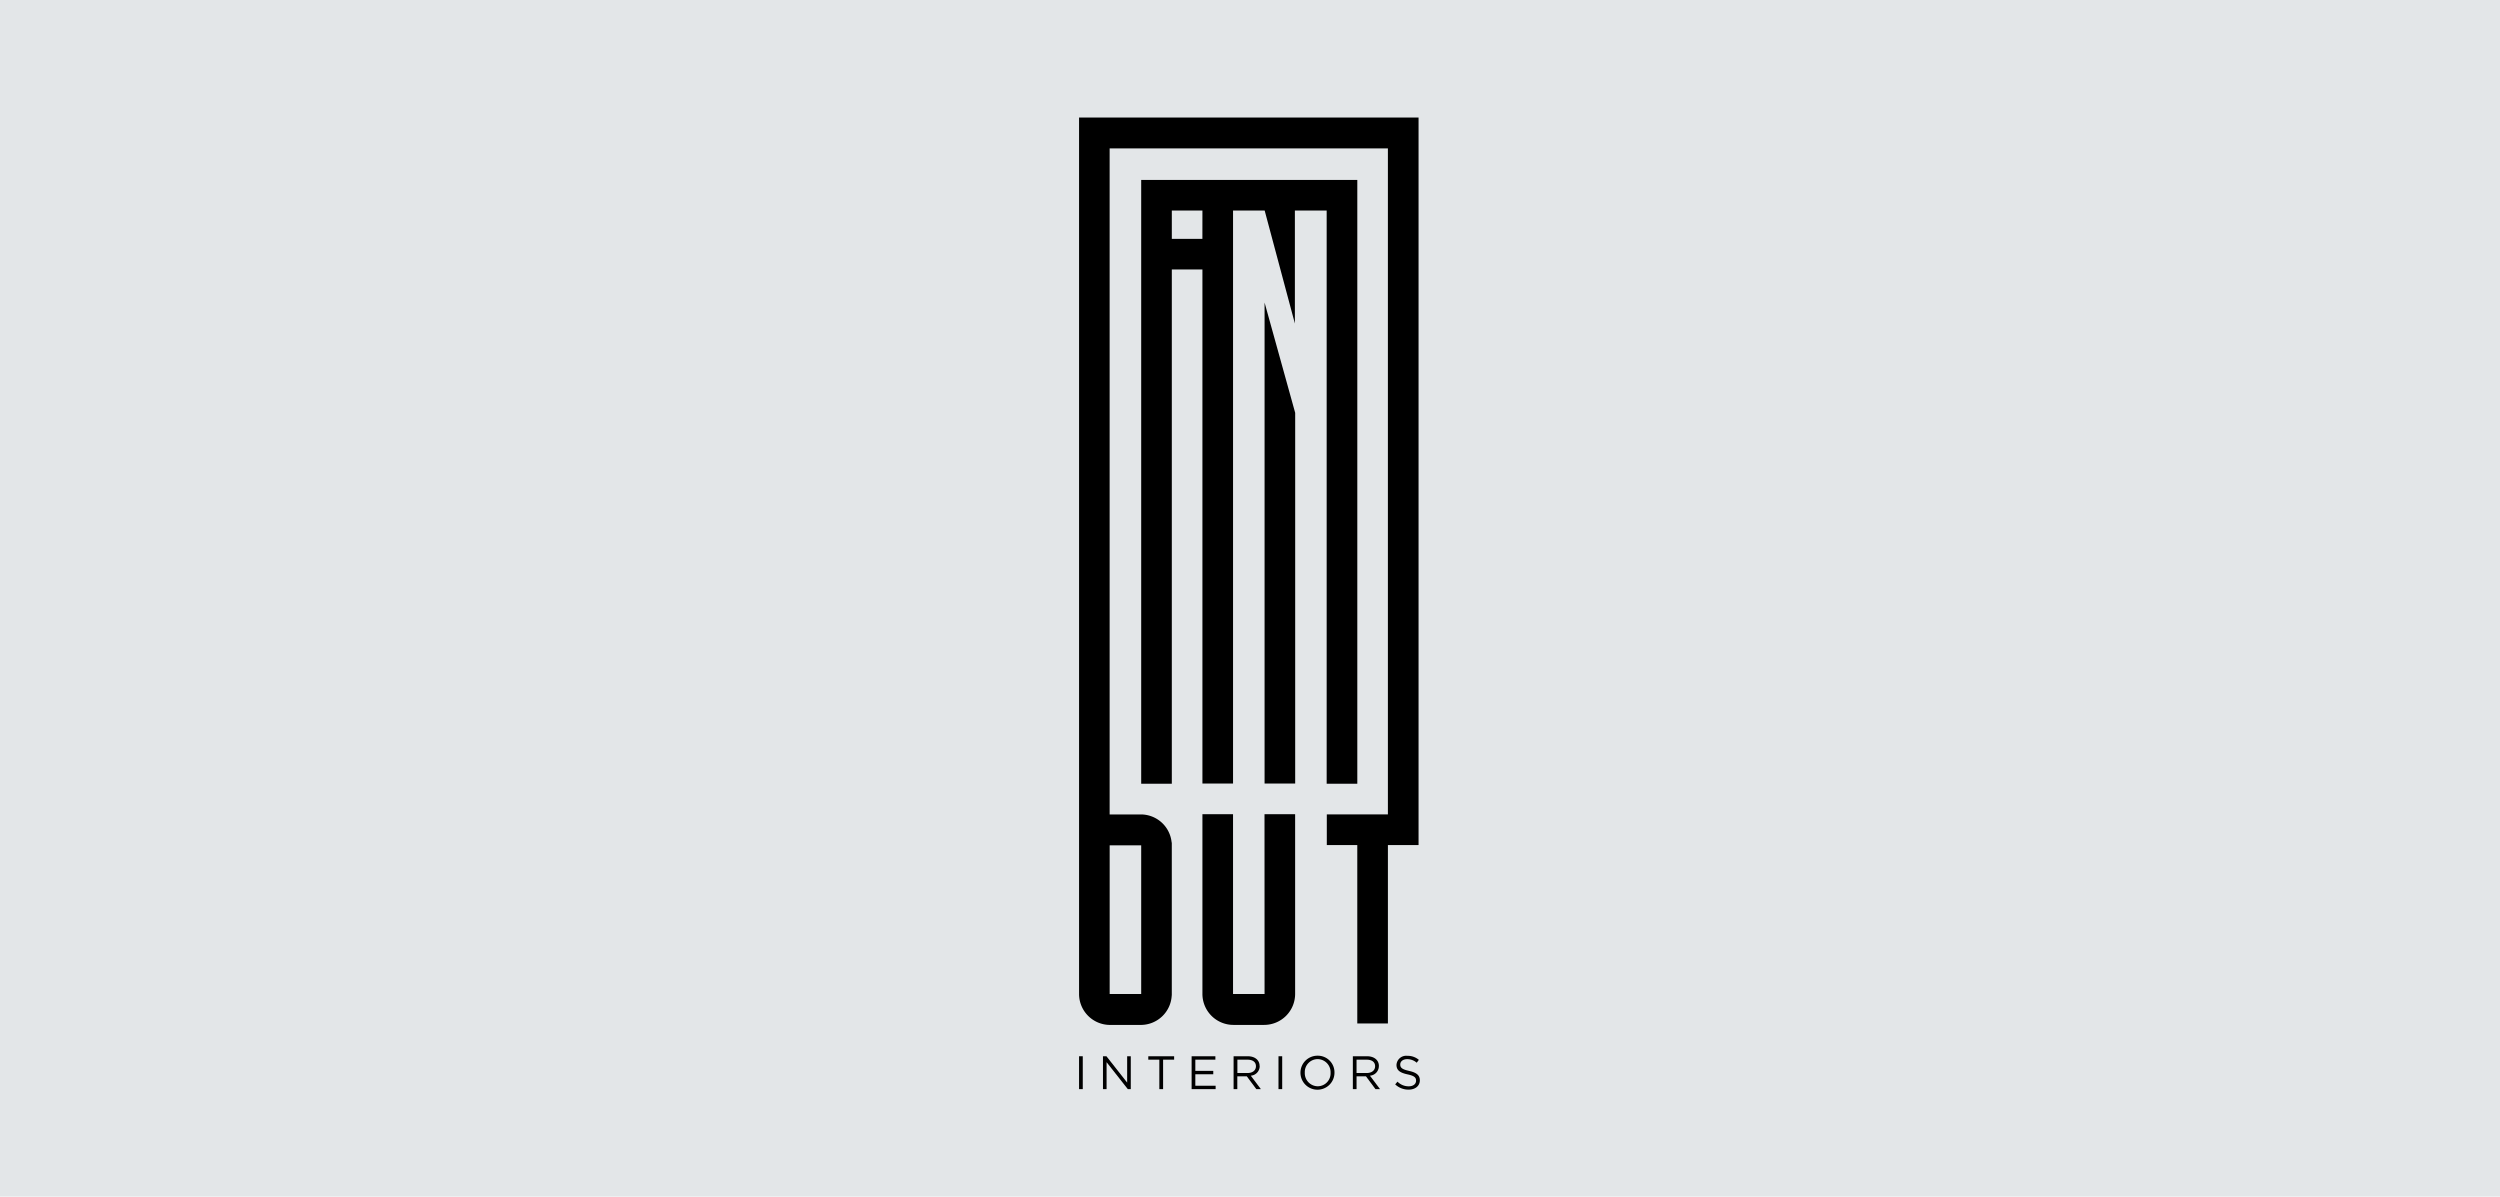 <svg xmlns="http://www.w3.org/2000/svg" width="234" height="112" viewBox="0 0 234 112">
  <g id="Group_1217" data-name="Group 1217" transform="translate(-1009 -4427)">
    <rect id="Rectangle_691" data-name="Rectangle 691" width="234" height="112" transform="translate(1009 4427)" fill="#e3e6e8"/>
    <g id="InOut_Logo" data-name="InOut Logo" transform="translate(-476.199 -863.108)">
      <path id="Path_1301" data-name="Path 1301" d="M153.272,77.252V20.74H133.044V77.252h2.866V29.115h2.865V77.237h2.866V23.6H144.6l2.829,10.576V23.6h2.975V77.252Zm-14.5-51H135.91V23.6h2.865Z" transform="translate(1458.971 5286.212)"/>
      <path id="Path_1302" data-name="Path 1302" d="M157.6,81.591h.012V13.5H125.835V95.529l.023.006h-.023a2.9,2.9,0,0,0,2.9,2.894h2.878a2.9,2.9,0,0,0,2.895-2.762h.007v-.131h0V81.356H134.5a2.9,2.9,0,0,0-2.888-2.629h-2.878l-.037,0V16.389h26.045V78.726h-5.718v2.866h2.853v16.7h2.866v-16.7H157.6ZM131.651,95.535H128.7V81.62h2.951Z" transform="translate(1460.364 5287.612)"/>
      <path id="Path_1303" data-name="Path 1303" d="M145.963,111.152h-2.951V94.32h-2.865v16.832a2.9,2.9,0,0,0,2.9,2.893h2.877a2.9,2.9,0,0,0,2.9-2.893V94.32h-2.866Z" transform="translate(1457.599 5271.994)"/>
      <path id="Path_1304" data-name="Path 1304" d="M147.357,79.985h2.865v-34.7l-2.865-10.323Z" transform="translate(1456.206 5283.464)"/>
      <rect id="Rectangle_547" data-name="Rectangle 547" width="0.347" height="3.077" transform="translate(1586.199 5388.973)"/>
      <path id="Path_1305" data-name="Path 1305" d="M130.872,124.872l-1.939-2.466h-.325v3.077h.338V122.96l1.987,2.523h.278v-3.077h-.339Z" transform="translate(1459.829 5266.567)"/>
      <path id="Path_1306" data-name="Path 1306" d="M133.865,122.727H134.9v2.756h.352v-2.756h1.033v-.321h-2.418Z" transform="translate(1458.813 5266.567)"/>
      <path id="Path_1307" data-name="Path 1307" d="M139.241,124.09h1.679v-.316h-1.679v-1.05h1.877v-.317h-2.225v3.077h2.247v-.316h-1.9Z" transform="translate(1457.841 5266.567)"/>
      <path id="Path_1308" data-name="Path 1308" d="M146.2,123.324c0-.553-.435-.918-1.112-.918h-1.324v3.077h.348v-1.2H145l.892,1.2h.426l-.945-1.258a.9.9,0,0,0,.835-.9m-2.088.651v-1.249h.95c.5,0,.787.229.787.612,0,.4-.33.637-.791.637Z" transform="translate(1456.899 5266.567)"/>
      <rect id="Rectangle_548" data-name="Rectangle 548" width="0.347" height="3.077" transform="translate(1604.866 5388.973)"/>
      <path id="Path_1309" data-name="Path 1309" d="M153.15,122.341a1.592,1.592,0,1,0,1.565,1.587,1.56,1.56,0,0,0-1.565-1.587m0,2.862a1.225,1.225,0,0,1-1.213-1.275,1.21,1.21,0,0,1,1.2-1.266,1.225,1.225,0,0,1,1.213,1.275,1.21,1.21,0,0,1-1.2,1.266" transform="translate(1455.391 5266.58)"/>
      <path id="Path_1310" data-name="Path 1310" d="M160.037,123.324c0-.553-.435-.918-1.113-.918H157.6v3.077h.347v-1.2h.879l.892,1.2h.426l-.945-1.258a.9.9,0,0,0,.835-.9m-2.088.651v-1.249h.95c.5,0,.787.229.787.612,0,.4-.329.637-.791.637Z" transform="translate(1454.226 5266.567)"/>
      <path id="Path_1311" data-name="Path 1311" d="M163.821,123.767c-.677-.145-.835-.308-.835-.6s.256-.5.655-.5a1.352,1.352,0,0,1,.887.334l.2-.268a1.607,1.607,0,0,0-1.082-.378.907.907,0,0,0-1.012.845c0,.51.327.738,1.034.891.645.137.8.3.8.59,0,.312-.272.528-.686.528a1.461,1.461,0,0,1-1.054-.436l-.215.255a1.8,1.8,0,0,0,1.257.492c.611,0,1.05-.342,1.05-.875,0-.474-.316-.725-1-.875" transform="translate(1453.276 5266.578)"/>
    </g>
  </g>
</svg>
